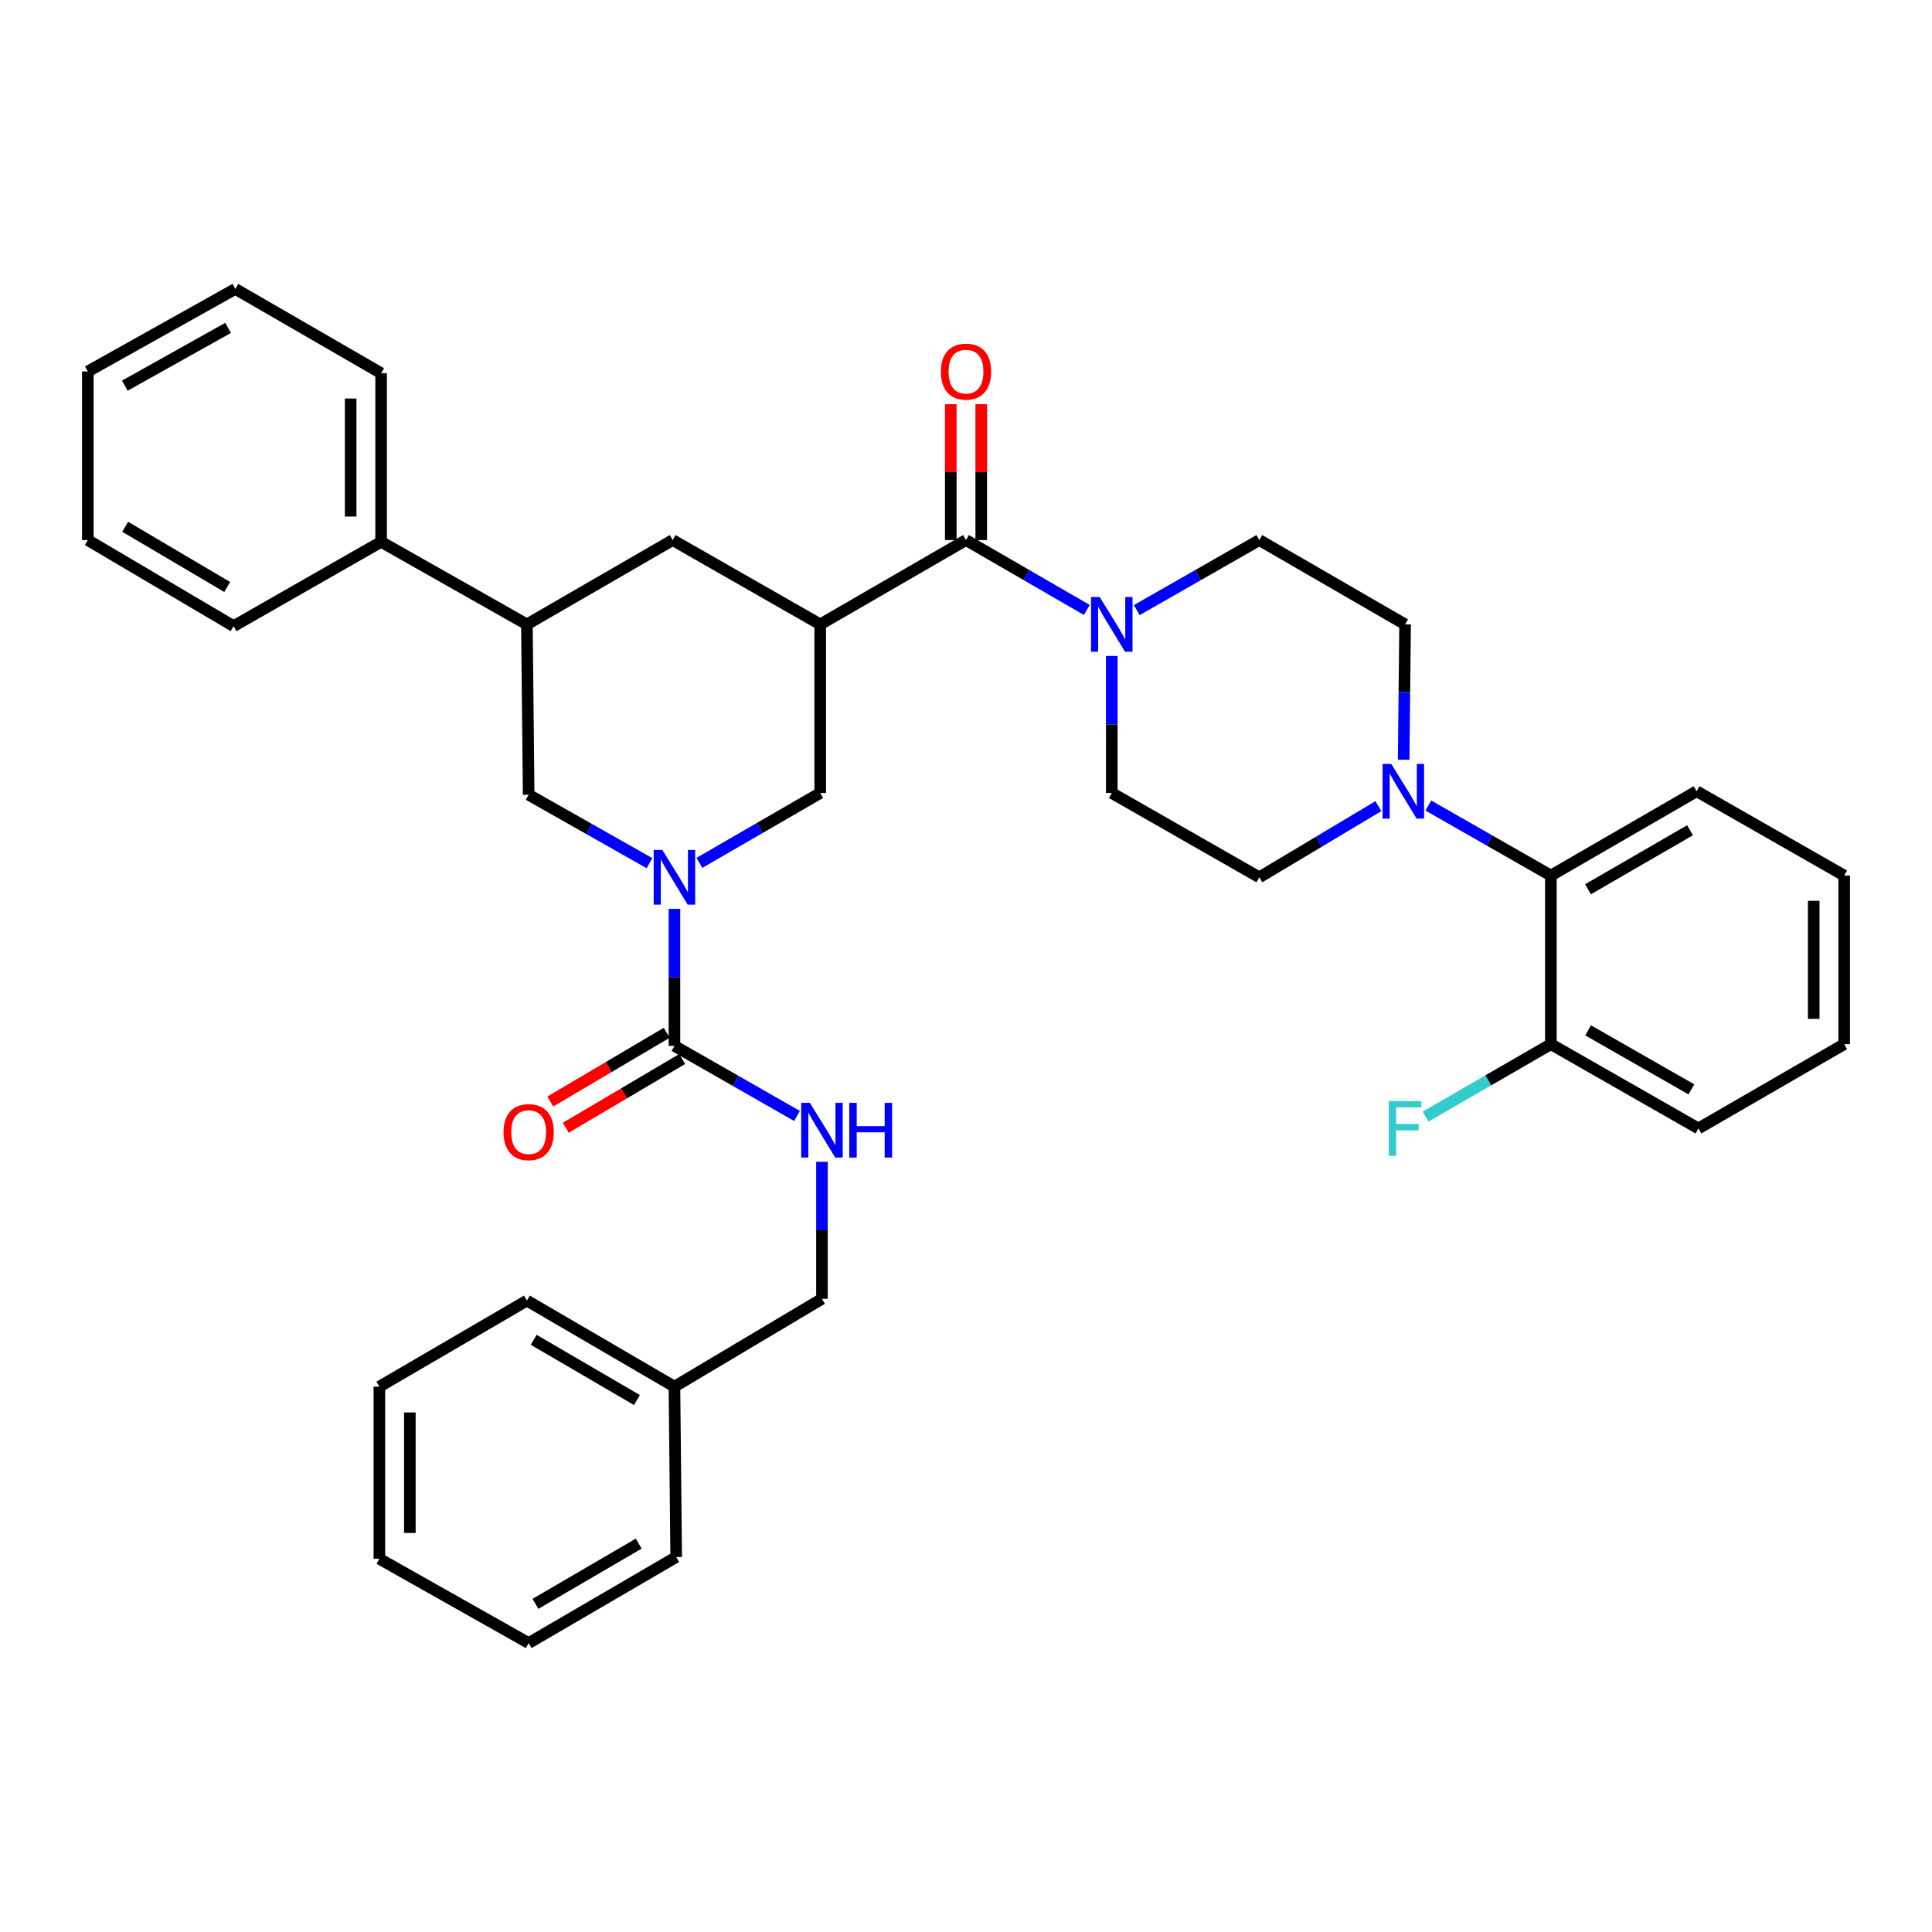 <?xml version='1.0' encoding='iso-8859-1'?>
<svg version='1.1' baseProfile='full'
              xmlns='http://www.w3.org/2000/svg'
                      xmlns:rdkit='http://www.rdkit.org/xml'
                      xmlns:xlink='http://www.w3.org/1999/xlink'
                  xml:space='preserve'
width='1000px' height='1000px' viewBox='0 0 1000 1000'>
<!-- END OF HEADER -->
<rect style='opacity:1.0;fill:#FFFFFF;stroke:none' width='1000' height='1000' x='0' y='0'> </rect>
<path class='bond-0' d='M 802.732,540.458 L 879.094,584.087' style='fill:none;fill-rule:evenodd;stroke:#000000;stroke-width:6px;stroke-linecap:butt;stroke-linejoin:miter;stroke-opacity:1' />
<path class='bond-0' d='M 822.008,533.313 L 875.462,563.854' style='fill:none;fill-rule:evenodd;stroke:#000000;stroke-width:6px;stroke-linecap:butt;stroke-linejoin:miter;stroke-opacity:1' />
<path class='bond-1' d='M 802.732,540.458 L 802.732,453.183' style='fill:none;fill-rule:evenodd;stroke:#000000;stroke-width:6px;stroke-linecap:butt;stroke-linejoin:miter;stroke-opacity:1' />
<path class='bond-2' d='M 802.732,540.458 L 770.302,559.209' style='fill:none;fill-rule:evenodd;stroke:#000000;stroke-width:6px;stroke-linecap:butt;stroke-linejoin:miter;stroke-opacity:1' />
<path class='bond-2' d='M 770.302,559.209 L 737.872,577.959' style='fill:none;fill-rule:evenodd;stroke:#33CCCC;stroke-width:6px;stroke-linecap:butt;stroke-linejoin:miter;stroke-opacity:1' />
<path class='bond-3' d='M 500,279.542 L 531.266,297.625' style='fill:none;fill-rule:evenodd;stroke:#000000;stroke-width:6px;stroke-linecap:butt;stroke-linejoin:miter;stroke-opacity:1' />
<path class='bond-3' d='M 531.266,297.625 L 562.532,315.708' style='fill:none;fill-rule:evenodd;stroke:#0000FF;stroke-width:6px;stroke-linecap:butt;stroke-linejoin:miter;stroke-opacity:1' />
<path class='bond-4' d='M 507.883,279.542 L 507.883,244.379' style='fill:none;fill-rule:evenodd;stroke:#000000;stroke-width:6px;stroke-linecap:butt;stroke-linejoin:miter;stroke-opacity:1' />
<path class='bond-4' d='M 507.883,244.379 L 507.883,209.216' style='fill:none;fill-rule:evenodd;stroke:#FF0000;stroke-width:6px;stroke-linecap:butt;stroke-linejoin:miter;stroke-opacity:1' />
<path class='bond-4' d='M 492.117,279.542 L 492.117,244.379' style='fill:none;fill-rule:evenodd;stroke:#000000;stroke-width:6px;stroke-linecap:butt;stroke-linejoin:miter;stroke-opacity:1' />
<path class='bond-4' d='M 492.117,244.379 L 492.117,209.216' style='fill:none;fill-rule:evenodd;stroke:#FF0000;stroke-width:6px;stroke-linecap:butt;stroke-linejoin:miter;stroke-opacity:1' />
<path class='bond-5' d='M 500,279.542 L 424.549,323.18' style='fill:none;fill-rule:evenodd;stroke:#000000;stroke-width:6px;stroke-linecap:butt;stroke-linejoin:miter;stroke-opacity:1' />
<path class='bond-6' d='M 588.39,315.786 L 620.106,297.664' style='fill:none;fill-rule:evenodd;stroke:#0000FF;stroke-width:6px;stroke-linecap:butt;stroke-linejoin:miter;stroke-opacity:1' />
<path class='bond-6' d='M 620.106,297.664 L 651.822,279.542' style='fill:none;fill-rule:evenodd;stroke:#000000;stroke-width:6px;stroke-linecap:butt;stroke-linejoin:miter;stroke-opacity:1' />
<path class='bond-7' d='M 575.451,339.522 L 575.451,374.989' style='fill:none;fill-rule:evenodd;stroke:#0000FF;stroke-width:6px;stroke-linecap:butt;stroke-linejoin:miter;stroke-opacity:1' />
<path class='bond-7' d='M 575.451,374.989 L 575.451,410.456' style='fill:none;fill-rule:evenodd;stroke:#000000;stroke-width:6px;stroke-linecap:butt;stroke-linejoin:miter;stroke-opacity:1' />
<path class='bond-8' d='M 879.094,584.087 L 954.545,540.458' style='fill:none;fill-rule:evenodd;stroke:#000000;stroke-width:6px;stroke-linecap:butt;stroke-linejoin:miter;stroke-opacity:1' />
<path class='bond-9' d='M 272.727,323.18 L 273.638,411.367' style='fill:none;fill-rule:evenodd;stroke:#000000;stroke-width:6px;stroke-linecap:butt;stroke-linejoin:miter;stroke-opacity:1' />
<path class='bond-10' d='M 272.727,323.18 L 348.178,279.542' style='fill:none;fill-rule:evenodd;stroke:#000000;stroke-width:6px;stroke-linecap:butt;stroke-linejoin:miter;stroke-opacity:1' />
<path class='bond-11' d='M 272.727,323.18 L 197.268,280.453' style='fill:none;fill-rule:evenodd;stroke:#000000;stroke-width:6px;stroke-linecap:butt;stroke-linejoin:miter;stroke-opacity:1' />
<path class='bond-12' d='M 273.638,411.367 L 304.91,429.075' style='fill:none;fill-rule:evenodd;stroke:#000000;stroke-width:6px;stroke-linecap:butt;stroke-linejoin:miter;stroke-opacity:1' />
<path class='bond-12' d='M 304.91,429.075 L 336.182,446.784' style='fill:none;fill-rule:evenodd;stroke:#0000FF;stroke-width:6px;stroke-linecap:butt;stroke-linejoin:miter;stroke-opacity:1' />
<path class='bond-13' d='M 362.008,446.622 L 393.279,428.539' style='fill:none;fill-rule:evenodd;stroke:#0000FF;stroke-width:6px;stroke-linecap:butt;stroke-linejoin:miter;stroke-opacity:1' />
<path class='bond-13' d='M 393.279,428.539 L 424.549,410.456' style='fill:none;fill-rule:evenodd;stroke:#000000;stroke-width:6px;stroke-linecap:butt;stroke-linejoin:miter;stroke-opacity:1' />
<path class='bond-14' d='M 349.089,470.435 L 349.089,505.898' style='fill:none;fill-rule:evenodd;stroke:#0000FF;stroke-width:6px;stroke-linecap:butt;stroke-linejoin:miter;stroke-opacity:1' />
<path class='bond-14' d='M 349.089,505.898 L 349.089,541.361' style='fill:none;fill-rule:evenodd;stroke:#000000;stroke-width:6px;stroke-linecap:butt;stroke-linejoin:miter;stroke-opacity:1' />
<path class='bond-15' d='M 424.549,410.456 L 424.549,323.18' style='fill:none;fill-rule:evenodd;stroke:#000000;stroke-width:6px;stroke-linecap:butt;stroke-linejoin:miter;stroke-opacity:1' />
<path class='bond-16' d='M 424.549,323.18 L 348.178,279.542' style='fill:none;fill-rule:evenodd;stroke:#000000;stroke-width:6px;stroke-linecap:butt;stroke-linejoin:miter;stroke-opacity:1' />
<path class='bond-17' d='M 349.089,717.725 L 425.451,672.274' style='fill:none;fill-rule:evenodd;stroke:#000000;stroke-width:6px;stroke-linecap:butt;stroke-linejoin:miter;stroke-opacity:1' />
<path class='bond-18' d='M 349.089,717.725 L 272.727,673.185' style='fill:none;fill-rule:evenodd;stroke:#000000;stroke-width:6px;stroke-linecap:butt;stroke-linejoin:miter;stroke-opacity:1' />
<path class='bond-18' d='M 329.691,724.663 L 276.238,693.485' style='fill:none;fill-rule:evenodd;stroke:#000000;stroke-width:6px;stroke-linecap:butt;stroke-linejoin:miter;stroke-opacity:1' />
<path class='bond-19' d='M 349.089,717.725 L 350,805.912' style='fill:none;fill-rule:evenodd;stroke:#000000;stroke-width:6px;stroke-linecap:butt;stroke-linejoin:miter;stroke-opacity:1' />
<path class='bond-20' d='M 345.081,534.572 L 314.951,552.362' style='fill:none;fill-rule:evenodd;stroke:#000000;stroke-width:6px;stroke-linecap:butt;stroke-linejoin:miter;stroke-opacity:1' />
<path class='bond-20' d='M 314.951,552.362 L 284.821,570.152' style='fill:none;fill-rule:evenodd;stroke:#FF0000;stroke-width:6px;stroke-linecap:butt;stroke-linejoin:miter;stroke-opacity:1' />
<path class='bond-20' d='M 353.097,548.149 L 322.967,565.939' style='fill:none;fill-rule:evenodd;stroke:#000000;stroke-width:6px;stroke-linecap:butt;stroke-linejoin:miter;stroke-opacity:1' />
<path class='bond-20' d='M 322.967,565.939 L 292.837,583.729' style='fill:none;fill-rule:evenodd;stroke:#FF0000;stroke-width:6px;stroke-linecap:butt;stroke-linejoin:miter;stroke-opacity:1' />
<path class='bond-21' d='M 349.089,541.361 L 380.801,559.482' style='fill:none;fill-rule:evenodd;stroke:#000000;stroke-width:6px;stroke-linecap:butt;stroke-linejoin:miter;stroke-opacity:1' />
<path class='bond-21' d='M 380.801,559.482 L 412.512,577.604' style='fill:none;fill-rule:evenodd;stroke:#0000FF;stroke-width:6px;stroke-linecap:butt;stroke-linejoin:miter;stroke-opacity:1' />
<path class='bond-22' d='M 425.451,601.34 L 425.451,636.807' style='fill:none;fill-rule:evenodd;stroke:#0000FF;stroke-width:6px;stroke-linecap:butt;stroke-linejoin:miter;stroke-opacity:1' />
<path class='bond-22' d='M 425.451,636.807 L 425.451,672.274' style='fill:none;fill-rule:evenodd;stroke:#000000;stroke-width:6px;stroke-linecap:butt;stroke-linejoin:miter;stroke-opacity:1' />
<path class='bond-23' d='M 272.727,673.185 L 196.365,717.725' style='fill:none;fill-rule:evenodd;stroke:#000000;stroke-width:6px;stroke-linecap:butt;stroke-linejoin:miter;stroke-opacity:1' />
<path class='bond-24' d='M 350,805.912 L 273.638,850.452' style='fill:none;fill-rule:evenodd;stroke:#000000;stroke-width:6px;stroke-linecap:butt;stroke-linejoin:miter;stroke-opacity:1' />
<path class='bond-24' d='M 330.602,798.974 L 277.149,830.152' style='fill:none;fill-rule:evenodd;stroke:#000000;stroke-width:6px;stroke-linecap:butt;stroke-linejoin:miter;stroke-opacity:1' />
<path class='bond-25' d='M 197.268,280.453 L 197.268,193.177' style='fill:none;fill-rule:evenodd;stroke:#000000;stroke-width:6px;stroke-linecap:butt;stroke-linejoin:miter;stroke-opacity:1' />
<path class='bond-25' d='M 181.501,267.361 L 181.501,206.268' style='fill:none;fill-rule:evenodd;stroke:#000000;stroke-width:6px;stroke-linecap:butt;stroke-linejoin:miter;stroke-opacity:1' />
<path class='bond-26' d='M 197.268,280.453 L 120.906,324.091' style='fill:none;fill-rule:evenodd;stroke:#000000;stroke-width:6px;stroke-linecap:butt;stroke-linejoin:miter;stroke-opacity:1' />
<path class='bond-27' d='M 197.268,193.177 L 121.817,149.548' style='fill:none;fill-rule:evenodd;stroke:#000000;stroke-width:6px;stroke-linecap:butt;stroke-linejoin:miter;stroke-opacity:1' />
<path class='bond-28' d='M 120.906,324.091 L 45.455,279.542' style='fill:none;fill-rule:evenodd;stroke:#000000;stroke-width:6px;stroke-linecap:butt;stroke-linejoin:miter;stroke-opacity:1' />
<path class='bond-28' d='M 117.604,303.832 L 64.788,272.648' style='fill:none;fill-rule:evenodd;stroke:#000000;stroke-width:6px;stroke-linecap:butt;stroke-linejoin:miter;stroke-opacity:1' />
<path class='bond-29' d='M 121.817,149.548 L 45.455,192.275' style='fill:none;fill-rule:evenodd;stroke:#000000;stroke-width:6px;stroke-linecap:butt;stroke-linejoin:miter;stroke-opacity:1' />
<path class='bond-29' d='M 118.061,169.716 L 64.608,199.625' style='fill:none;fill-rule:evenodd;stroke:#000000;stroke-width:6px;stroke-linecap:butt;stroke-linejoin:miter;stroke-opacity:1' />
<path class='bond-30' d='M 45.455,279.542 L 45.455,192.275' style='fill:none;fill-rule:evenodd;stroke:#000000;stroke-width:6px;stroke-linecap:butt;stroke-linejoin:miter;stroke-opacity:1' />
<path class='bond-31' d='M 196.365,717.725 L 196.365,806.823' style='fill:none;fill-rule:evenodd;stroke:#000000;stroke-width:6px;stroke-linecap:butt;stroke-linejoin:miter;stroke-opacity:1' />
<path class='bond-31' d='M 212.132,731.09 L 212.132,793.458' style='fill:none;fill-rule:evenodd;stroke:#000000;stroke-width:6px;stroke-linecap:butt;stroke-linejoin:miter;stroke-opacity:1' />
<path class='bond-32' d='M 273.638,850.452 L 196.365,806.823' style='fill:none;fill-rule:evenodd;stroke:#000000;stroke-width:6px;stroke-linecap:butt;stroke-linejoin:miter;stroke-opacity:1' />
<path class='bond-33' d='M 954.545,540.458 L 954.545,453.183' style='fill:none;fill-rule:evenodd;stroke:#000000;stroke-width:6px;stroke-linecap:butt;stroke-linejoin:miter;stroke-opacity:1' />
<path class='bond-33' d='M 938.779,527.367 L 938.779,466.274' style='fill:none;fill-rule:evenodd;stroke:#000000;stroke-width:6px;stroke-linecap:butt;stroke-linejoin:miter;stroke-opacity:1' />
<path class='bond-34' d='M 954.545,453.183 L 878.183,409.545' style='fill:none;fill-rule:evenodd;stroke:#000000;stroke-width:6px;stroke-linecap:butt;stroke-linejoin:miter;stroke-opacity:1' />
<path class='bond-35' d='M 878.183,409.545 L 802.732,453.183' style='fill:none;fill-rule:evenodd;stroke:#000000;stroke-width:6px;stroke-linecap:butt;stroke-linejoin:miter;stroke-opacity:1' />
<path class='bond-35' d='M 874.759,429.738 L 821.944,460.285' style='fill:none;fill-rule:evenodd;stroke:#000000;stroke-width:6px;stroke-linecap:butt;stroke-linejoin:miter;stroke-opacity:1' />
<path class='bond-36' d='M 802.732,453.183 L 771.017,435.06' style='fill:none;fill-rule:evenodd;stroke:#000000;stroke-width:6px;stroke-linecap:butt;stroke-linejoin:miter;stroke-opacity:1' />
<path class='bond-36' d='M 771.017,435.06 L 739.301,416.938' style='fill:none;fill-rule:evenodd;stroke:#0000FF;stroke-width:6px;stroke-linecap:butt;stroke-linejoin:miter;stroke-opacity:1' />
<path class='bond-37' d='M 726.534,393.225 L 726.903,358.203' style='fill:none;fill-rule:evenodd;stroke:#0000FF;stroke-width:6px;stroke-linecap:butt;stroke-linejoin:miter;stroke-opacity:1' />
<path class='bond-37' d='M 726.903,358.203 L 727.273,323.18' style='fill:none;fill-rule:evenodd;stroke:#000000;stroke-width:6px;stroke-linecap:butt;stroke-linejoin:miter;stroke-opacity:1' />
<path class='bond-38' d='M 713.451,417.261 L 682.636,435.677' style='fill:none;fill-rule:evenodd;stroke:#0000FF;stroke-width:6px;stroke-linecap:butt;stroke-linejoin:miter;stroke-opacity:1' />
<path class='bond-38' d='M 682.636,435.677 L 651.822,454.093' style='fill:none;fill-rule:evenodd;stroke:#000000;stroke-width:6px;stroke-linecap:butt;stroke-linejoin:miter;stroke-opacity:1' />
<path class='bond-39' d='M 727.273,323.18 L 651.822,279.542' style='fill:none;fill-rule:evenodd;stroke:#000000;stroke-width:6px;stroke-linecap:butt;stroke-linejoin:miter;stroke-opacity:1' />
<path class='bond-40' d='M 575.451,410.456 L 651.822,454.093' style='fill:none;fill-rule:evenodd;stroke:#000000;stroke-width:6px;stroke-linecap:butt;stroke-linejoin:miter;stroke-opacity:1' />
<path  class='atom-2' d='M 569.191 309.02
L 578.471 324.02
Q 579.391 325.5, 580.871 328.18
Q 582.351 330.86, 582.431 331.02
L 582.431 309.02
L 586.191 309.02
L 586.191 337.34
L 582.311 337.34
L 572.351 320.94
Q 571.191 319.02, 569.951 316.82
Q 568.751 314.62, 568.391 313.94
L 568.391 337.34
L 564.711 337.34
L 564.711 309.02
L 569.191 309.02
' fill='#0000FF'/>
<path  class='atom-3' d='M 487 192.355
Q 487 185.555, 490.36 181.755
Q 493.72 177.955, 500 177.955
Q 506.28 177.955, 509.64 181.755
Q 513 185.555, 513 192.355
Q 513 199.235, 509.6 203.155
Q 506.2 207.035, 500 207.035
Q 493.76 207.035, 490.36 203.155
Q 487 199.275, 487 192.355
M 500 203.835
Q 504.32 203.835, 506.64 200.955
Q 509 198.035, 509 192.355
Q 509 186.795, 506.64 183.995
Q 504.32 181.155, 500 181.155
Q 495.68 181.155, 493.32 183.955
Q 491 186.755, 491 192.355
Q 491 198.075, 493.32 200.955
Q 495.68 203.835, 500 203.835
' fill='#FF0000'/>
<path  class='atom-7' d='M 342.829 439.933
L 352.109 454.933
Q 353.029 456.413, 354.509 459.093
Q 355.989 461.773, 356.069 461.933
L 356.069 439.933
L 359.829 439.933
L 359.829 468.253
L 355.949 468.253
L 345.989 451.853
Q 344.829 449.933, 343.589 447.733
Q 342.389 445.533, 342.029 444.853
L 342.029 468.253
L 338.349 468.253
L 338.349 439.933
L 342.829 439.933
' fill='#0000FF'/>
<path  class='atom-13' d='M 260.638 585.989
Q 260.638 579.189, 263.998 575.389
Q 267.358 571.589, 273.638 571.589
Q 279.918 571.589, 283.278 575.389
Q 286.638 579.189, 286.638 585.989
Q 286.638 592.869, 283.238 596.789
Q 279.838 600.669, 273.638 600.669
Q 267.398 600.669, 263.998 596.789
Q 260.638 592.909, 260.638 585.989
M 273.638 597.469
Q 277.958 597.469, 280.278 594.589
Q 282.638 591.669, 282.638 585.989
Q 282.638 580.429, 280.278 577.629
Q 277.958 574.789, 273.638 574.789
Q 269.318 574.789, 266.958 577.589
Q 264.638 580.389, 264.638 585.989
Q 264.638 591.709, 266.958 594.589
Q 269.318 597.469, 273.638 597.469
' fill='#FF0000'/>
<path  class='atom-14' d='M 419.191 570.838
L 428.471 585.838
Q 429.391 587.318, 430.871 589.998
Q 432.351 592.678, 432.431 592.838
L 432.431 570.838
L 436.191 570.838
L 436.191 599.158
L 432.311 599.158
L 422.351 582.758
Q 421.191 580.838, 419.951 578.638
Q 418.751 576.438, 418.391 575.758
L 418.391 599.158
L 414.711 599.158
L 414.711 570.838
L 419.191 570.838
' fill='#0000FF'/>
<path  class='atom-14' d='M 439.591 570.838
L 443.431 570.838
L 443.431 582.878
L 457.911 582.878
L 457.911 570.838
L 461.751 570.838
L 461.751 599.158
L 457.911 599.158
L 457.911 586.078
L 443.431 586.078
L 443.431 599.158
L 439.591 599.158
L 439.591 570.838
' fill='#0000FF'/>
<path  class='atom-31' d='M 720.102 395.385
L 729.382 410.385
Q 730.302 411.865, 731.782 414.545
Q 733.262 417.225, 733.342 417.385
L 733.342 395.385
L 737.102 395.385
L 737.102 423.705
L 733.222 423.705
L 723.262 407.305
Q 722.102 405.385, 720.862 403.185
Q 719.662 400.985, 719.302 400.305
L 719.302 423.705
L 715.622 423.705
L 715.622 395.385
L 720.102 395.385
' fill='#0000FF'/>
<path  class='atom-36' d='M 718.853 569.927
L 735.693 569.927
L 735.693 573.167
L 722.653 573.167
L 722.653 581.767
L 734.253 581.767
L 734.253 585.047
L 722.653 585.047
L 722.653 598.247
L 718.853 598.247
L 718.853 569.927
' fill='#33CCCC'/>
</svg>

